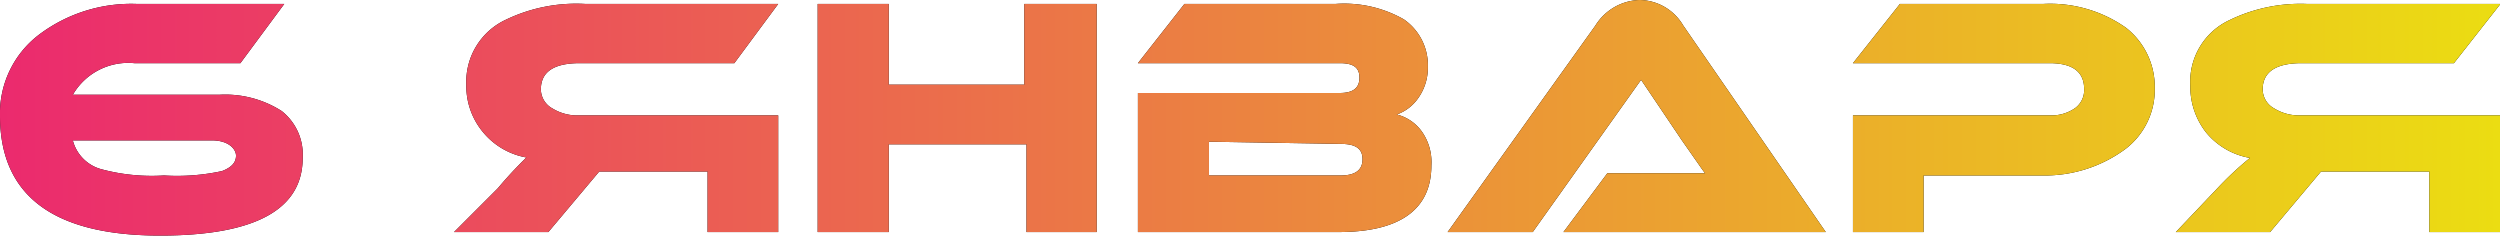 <?xml version="1.0" encoding="UTF-8"?> <svg xmlns="http://www.w3.org/2000/svg" xmlns:xlink="http://www.w3.org/1999/xlink" viewBox="0 0 56.99 5.37"> <defs> <style>.cls-1{fill:url(#Безымянный_градиент_2);}</style> <linearGradient id="Безымянный_градиент_2" y1="2.69" x2="56.99" y2="2.69" gradientUnits="userSpaceOnUse"> <stop offset="0" stop-color="#eb2a6e"></stop> <stop offset="1" stop-color="#ebdd12"></stop> </linearGradient> </defs> <title>6 ЯНВАРЯ</title> <g id="Слой_2" data-name="Слой 2"> <g id="Слой_1-2" data-name="Слой 1"> <path d="M3.06,1.44a1.46,1.46,0,0,0-1.4.72H5a2.39,2.39,0,0,1,1.42.37A1.26,1.26,0,0,1,6.9,3.6c0,1.18-1.09,1.77-3.25,1.77Q0,5.37,0,2.64A2.25,2.25,0,0,1,.89.79,3.49,3.49,0,0,1,3.13.09H6.48l-1,1.35ZM1.66,3.2a.92.92,0,0,0,.66.66A4.43,4.43,0,0,0,3.74,4,4.83,4.83,0,0,0,5.06,3.9c.21-.08.32-.19.32-.35S5.2,3.2,4.83,3.2Z"></path> <path d="M17.74.09l-1,1.35H13.22c-.6,0-.89.2-.89.6a.5.5,0,0,0,.26.43,1.09,1.09,0,0,0,.63.16h4.52V5.29H16.13V3.91H13.66L12.5,5.29H10.35l1-1A9.41,9.41,0,0,1,12,3.59,1.66,1.66,0,0,1,11,3a1.64,1.64,0,0,1-.37-1.07,1.56,1.56,0,0,1,.9-1.48A3.7,3.7,0,0,1,13.35.09Z"></path> <path d="M25,5.29h-1.6v-2H20.26v2H18.64V.09h1.62V1.93h3.09V.09H25Z"></path> <path d="M32.63,3.77c0,1-.71,1.52-2.12,1.52H25.94V2.12h4.6c.3,0,.45-.11.45-.35s-.15-.33-.45-.33h-4.6L27,.09h3.44A2.75,2.75,0,0,1,32,.44a1.27,1.27,0,0,1,.55,1.08,1.2,1.2,0,0,1-.23.73,1,1,0,0,1-.48.36,1,1,0,0,1,.58.4A1.21,1.21,0,0,1,32.63,3.77Zm-5.07-.54V4h3c.33,0,.5-.12.5-.37s-.17-.35-.5-.35Z"></path> <path d="M35.64,5.29l1-1.34h2.23c-.05-.06-.13-.18-.25-.35l-.14-.2-.14-.2-.93-1.38L34.94,5.29H33L36.37.58a1.23,1.23,0,0,1,1-.58,1.17,1.17,0,0,1,1,.58l3.25,4.71Z"></path> <path d="M46.57,4H43.85V5.29H42.24V2.63h4.48a.94.94,0,0,0,.59-.17.51.51,0,0,0,.2-.43c0-.39-.26-.59-.79-.59H42.24L43.31.09h3.26a3,3,0,0,1,1.89.54A1.71,1.71,0,0,1,49.12,2a1.7,1.7,0,0,1-.66,1.39A3.09,3.09,0,0,1,46.57,4Z"></path> <path d="M57,.09,55.94,1.44H52.47c-.59,0-.89.2-.89.6a.5.5,0,0,0,.26.43,1.09,1.09,0,0,0,.63.16H57V5.29H55.38V3.91H52.91L51.75,5.29H49.6l.95-1a7.42,7.42,0,0,1,.74-.69,1.66,1.66,0,0,1-1-.58,1.69,1.69,0,0,1-.36-1.07A1.55,1.55,0,0,1,50.82.46,3.7,3.7,0,0,1,52.6.09Z"></path> <path class="cls-1" d="M3.06,1.44a1.46,1.46,0,0,0-1.4.72H5a2.39,2.39,0,0,1,1.42.37A1.26,1.26,0,0,1,6.9,3.6c0,1.18-1.09,1.77-3.25,1.77Q0,5.37,0,2.64A2.25,2.25,0,0,1,.89.79,3.49,3.49,0,0,1,3.13.09H6.48l-1,1.35ZM1.66,3.2a.92.92,0,0,0,.66.66A4.43,4.43,0,0,0,3.74,4,4.83,4.83,0,0,0,5.06,3.9c.21-.08.32-.19.32-.35S5.2,3.2,4.83,3.2Z"></path> <path class="cls-1" d="M17.74.09l-1,1.35H13.22c-.6,0-.89.2-.89.6a.5.5,0,0,0,.26.43,1.09,1.09,0,0,0,.63.16h4.52V5.29H16.13V3.91H13.66L12.5,5.29H10.35l1-1A9.41,9.41,0,0,1,12,3.59,1.66,1.66,0,0,1,11,3a1.64,1.64,0,0,1-.37-1.07,1.56,1.56,0,0,1,.9-1.48A3.7,3.7,0,0,1,13.35.09Z"></path> <path class="cls-1" d="M25,5.29h-1.6v-2H20.26v2H18.64V.09h1.62V1.93h3.09V.09H25Z"></path> <path class="cls-1" d="M32.63,3.77c0,1-.71,1.52-2.12,1.52H25.94V2.12h4.6c.3,0,.45-.11.45-.35s-.15-.33-.45-.33h-4.6L27,.09h3.44A2.75,2.75,0,0,1,32,.44a1.27,1.27,0,0,1,.55,1.08,1.2,1.2,0,0,1-.23.73,1,1,0,0,1-.48.36,1,1,0,0,1,.58.4A1.21,1.21,0,0,1,32.63,3.77Zm-5.07-.54V4h3c.33,0,.5-.12.5-.37s-.17-.35-.5-.35Z"></path> <path class="cls-1" d="M35.64,5.29l1-1.34h2.23c-.05-.06-.13-.18-.25-.35l-.14-.2-.14-.2-.93-1.38L34.94,5.29H33L36.37.58a1.23,1.23,0,0,1,1-.58,1.17,1.17,0,0,1,1,.58l3.25,4.71Z"></path> <path class="cls-1" d="M46.57,4H43.85V5.29H42.24V2.63h4.48a.94.94,0,0,0,.59-.17.51.51,0,0,0,.2-.43c0-.39-.26-.59-.79-.59H42.24L43.31.09h3.26a3,3,0,0,1,1.89.54A1.71,1.71,0,0,1,49.12,2a1.7,1.7,0,0,1-.66,1.39A3.09,3.09,0,0,1,46.57,4Z"></path> <path class="cls-1" d="M57,.09,55.94,1.44H52.47c-.59,0-.89.2-.89.6a.5.5,0,0,0,.26.43,1.09,1.09,0,0,0,.63.16H57V5.29H55.38V3.91H52.91L51.75,5.29H49.6l.95-1a7.42,7.42,0,0,1,.74-.69,1.66,1.66,0,0,1-1-.58,1.69,1.69,0,0,1-.36-1.07A1.55,1.55,0,0,1,50.82.46,3.7,3.7,0,0,1,52.6.09Z"></path> </g> </g> </svg> 